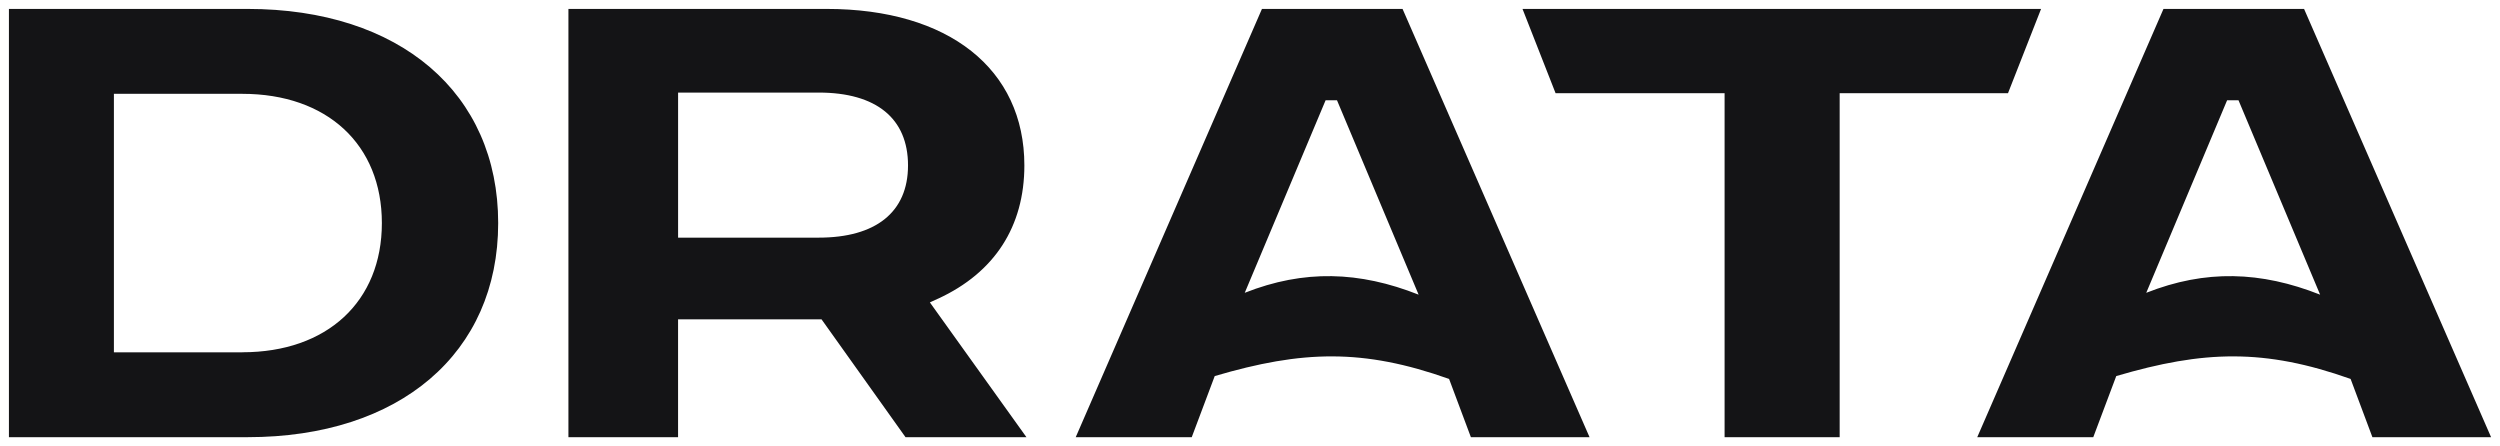 <?xml version="1.0" encoding="UTF-8"?><svg width="269" height="48" viewBox="0 0 269 48" fill="none" xmlns="http://www.w3.org/2000/svg">
<g clip-path="url(#clip0_1729_439)">
<path d="M26.643 0.96H0.961V47.04H26.643C43.023 47.04 53.604 37.997 53.604 24.004C53.604 10.012 43.021 0.96 26.643 0.96ZM26.077 37.904V37.908H12.256V10.096H26.077C35.2 10.096 41.089 15.557 41.089 24C41.089 32.443 35.2 37.904 26.077 37.904ZM100.95 32.128H100.957C107.019 29.325 110.222 24.371 110.222 17.796C110.22 7.413 102.069 0.96 88.949 0.96H61.162V47.04H72.96V34.36H88.397L97.433 47.04H110.444L100.055 32.539L100.95 32.128ZM88.095 25.57L72.963 25.573V9.961H88.095C94.286 9.961 97.703 12.742 97.703 17.798C97.703 22.854 94.202 25.57 88.095 25.57ZM219.619 0.96H163.822L167.381 10.03H185.566V47.04H197.948V10.03H216.06L219.619 0.96ZM135.788 0.96H135.786L115.748 47.04H128.232L130.704 40.465C140.119 37.69 146.66 37.49 155.921 40.773L158.267 47.04H171.035L150.915 0.96H135.788ZM133.934 31.506L142.636 10.787H143.86L152.643 31.706C146.264 29.182 140.317 28.985 133.934 31.506ZM247.918 0.96H232.79L212.752 47.04H225.236L227.709 40.465C237.123 37.69 243.664 37.49 252.925 40.773L255.271 47.04H268.04L247.918 0.96ZM230.936 31.506L239.638 10.787H240.862L249.645 31.706C243.266 29.182 237.319 28.985 230.936 31.506Z" fill="#141416"/>
</g>
<defs>
<clipPath id="clip0_1729_439">
<rect width="269" height="48" fill="white"/>
</clipPath>
</defs>
</svg>
